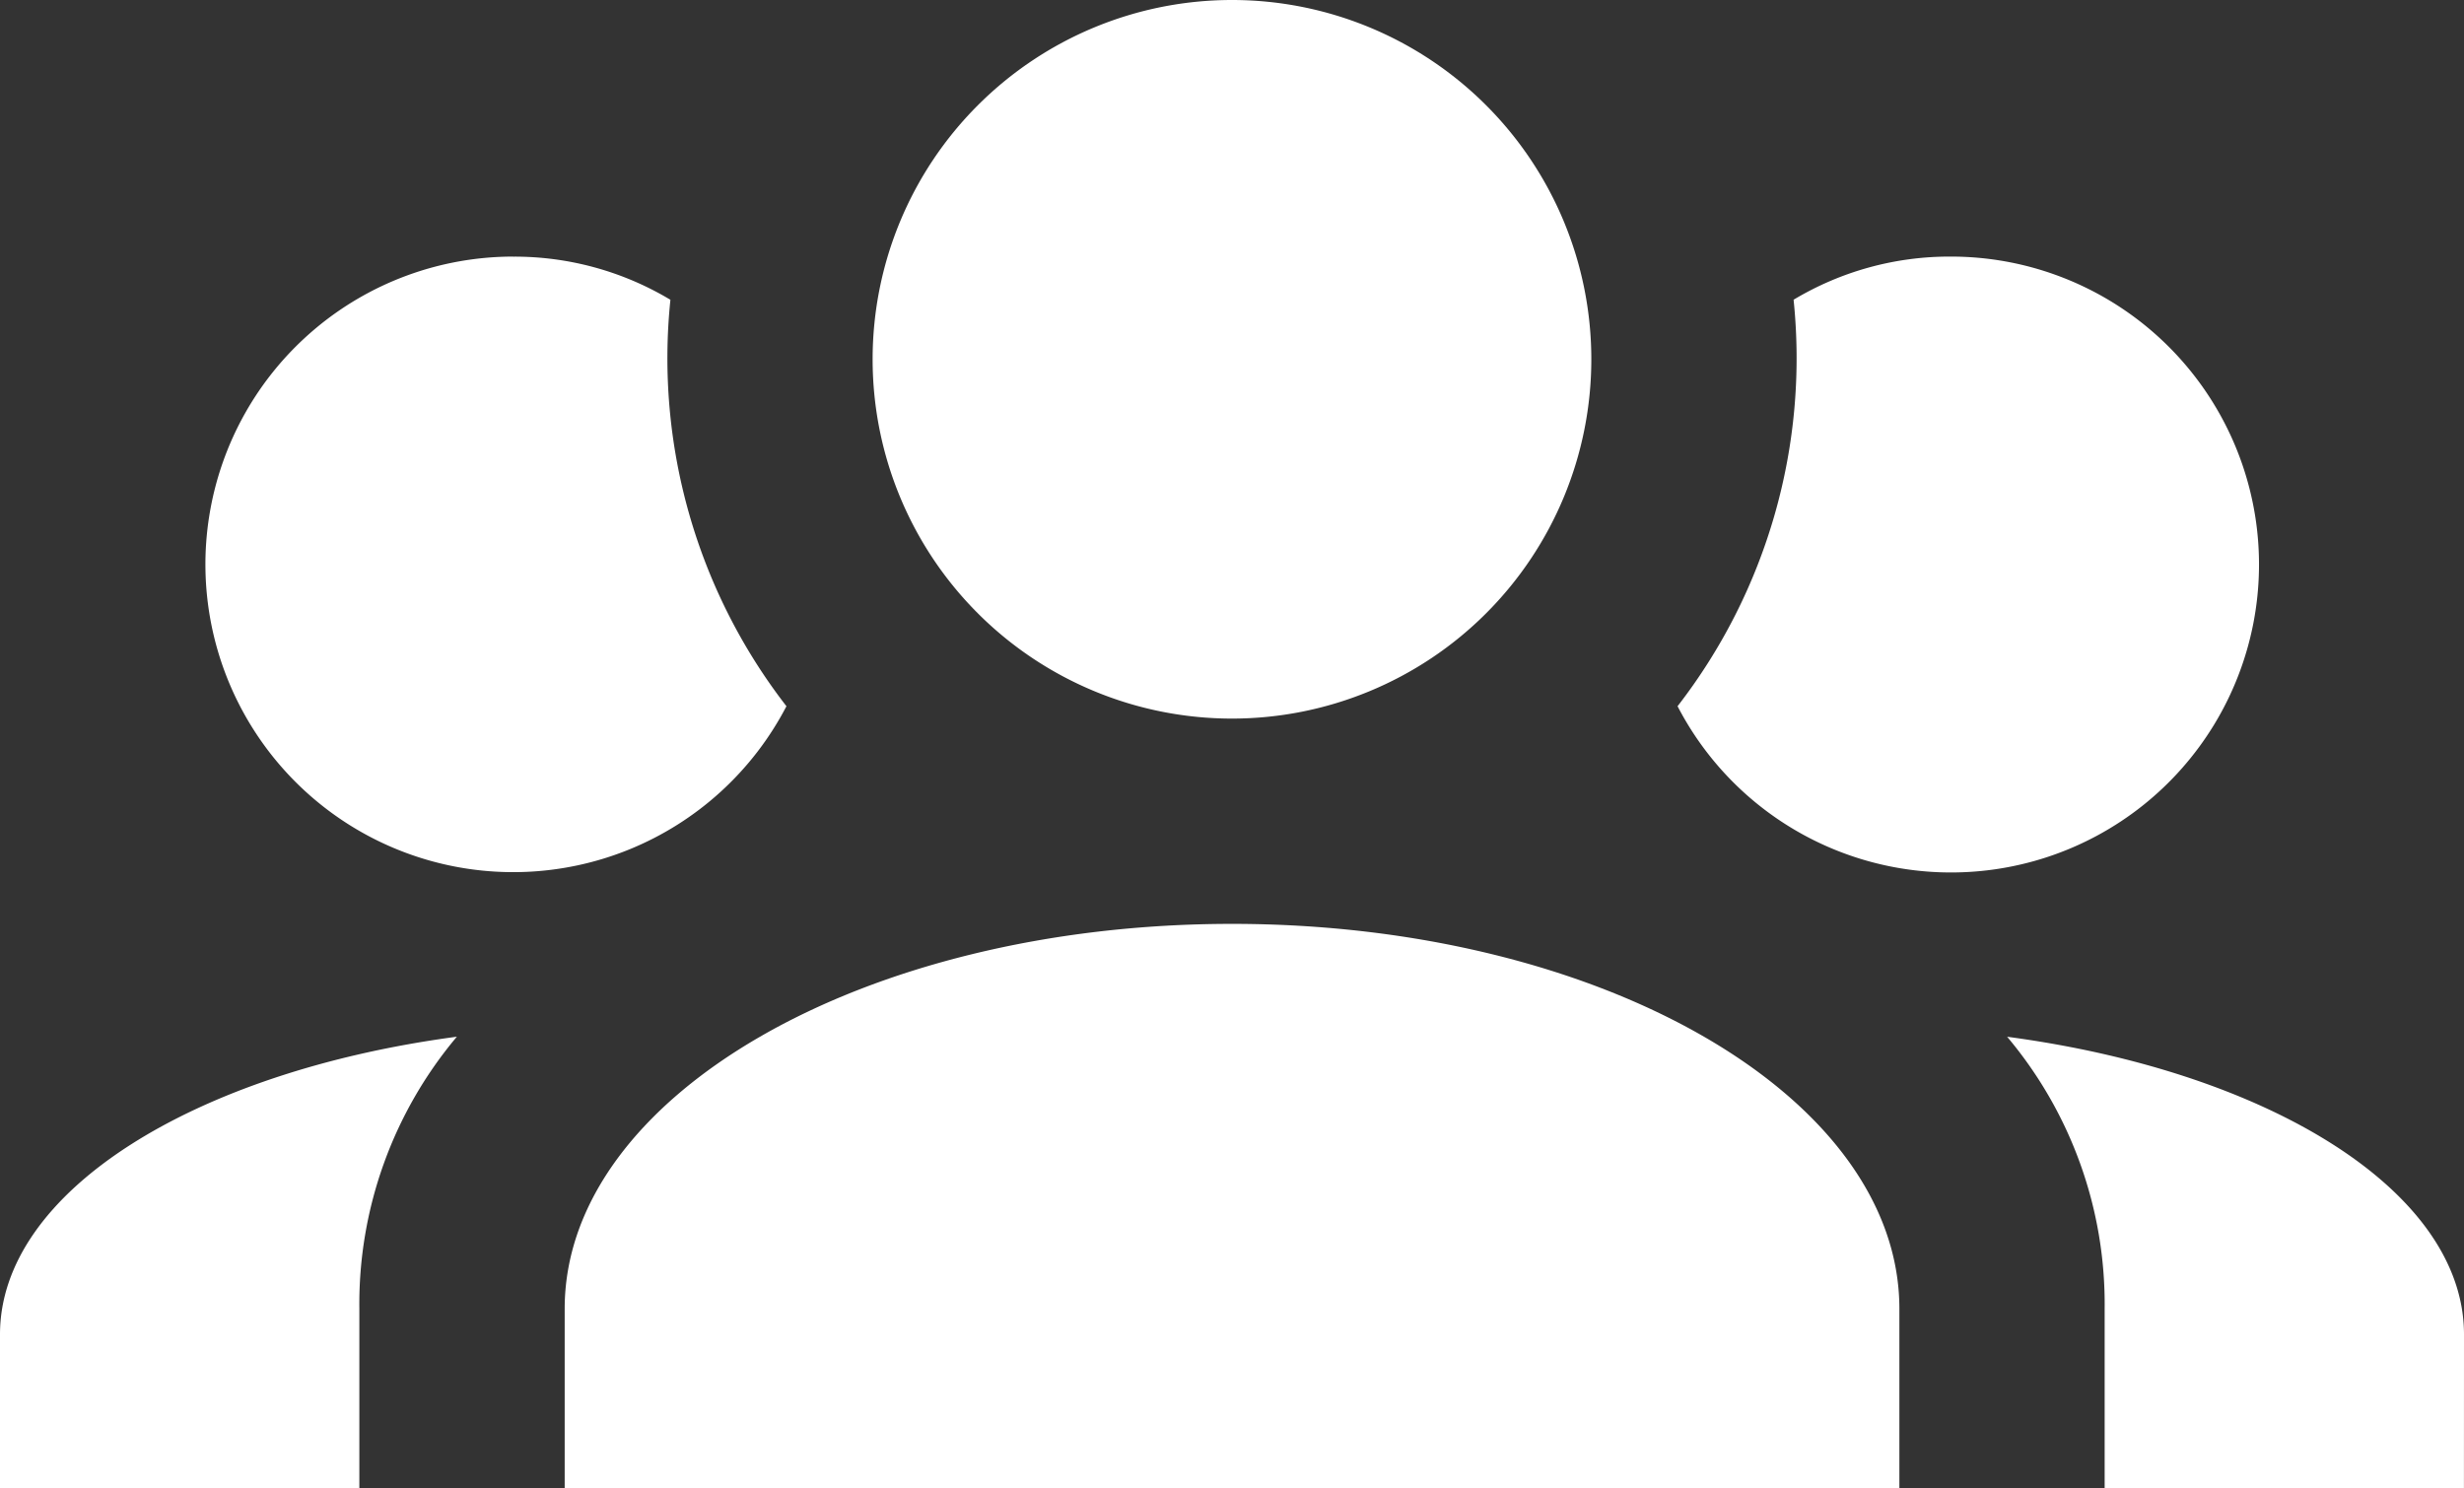 <svg xmlns="http://www.w3.org/2000/svg" width="45.001" height="27.188" viewBox="0 0 45.001 27.188">
  <rect x="0" y="0" width="45.001" height="27.188" fill="#333333" stroke="none"/>
  <path id="account-group" d="M22.5,5.5a6.563,6.563,0,1,1-6.563,6.563A6.563,6.563,0,0,1,22.5,5.5M9.375,10.188a5.535,5.535,0,0,1,2.869.788A10.38,10.38,0,0,0,14.363,18.4a5.622,5.622,0,1,1-4.988-8.213m26.25,0A5.625,5.625,0,1,1,30.638,18.4a10.38,10.38,0,0,0,2.119-7.425,5.535,5.535,0,0,1,2.869-.788M10.313,29.407c0-3.881,5.456-7.031,12.188-7.031s12.188,3.15,12.188,7.031v3.281H10.313V29.407M0,32.688V29.875c0-2.606,3.544-4.8,8.344-5.438a7.583,7.583,0,0,0-1.781,4.969v3.281H0m45,0H38.438V29.407a7.583,7.583,0,0,0-1.781-4.969c4.8.638,8.344,2.831,8.344,5.438Z" transform="translate(0 -5.5)" fill="#fff"/>
</svg>